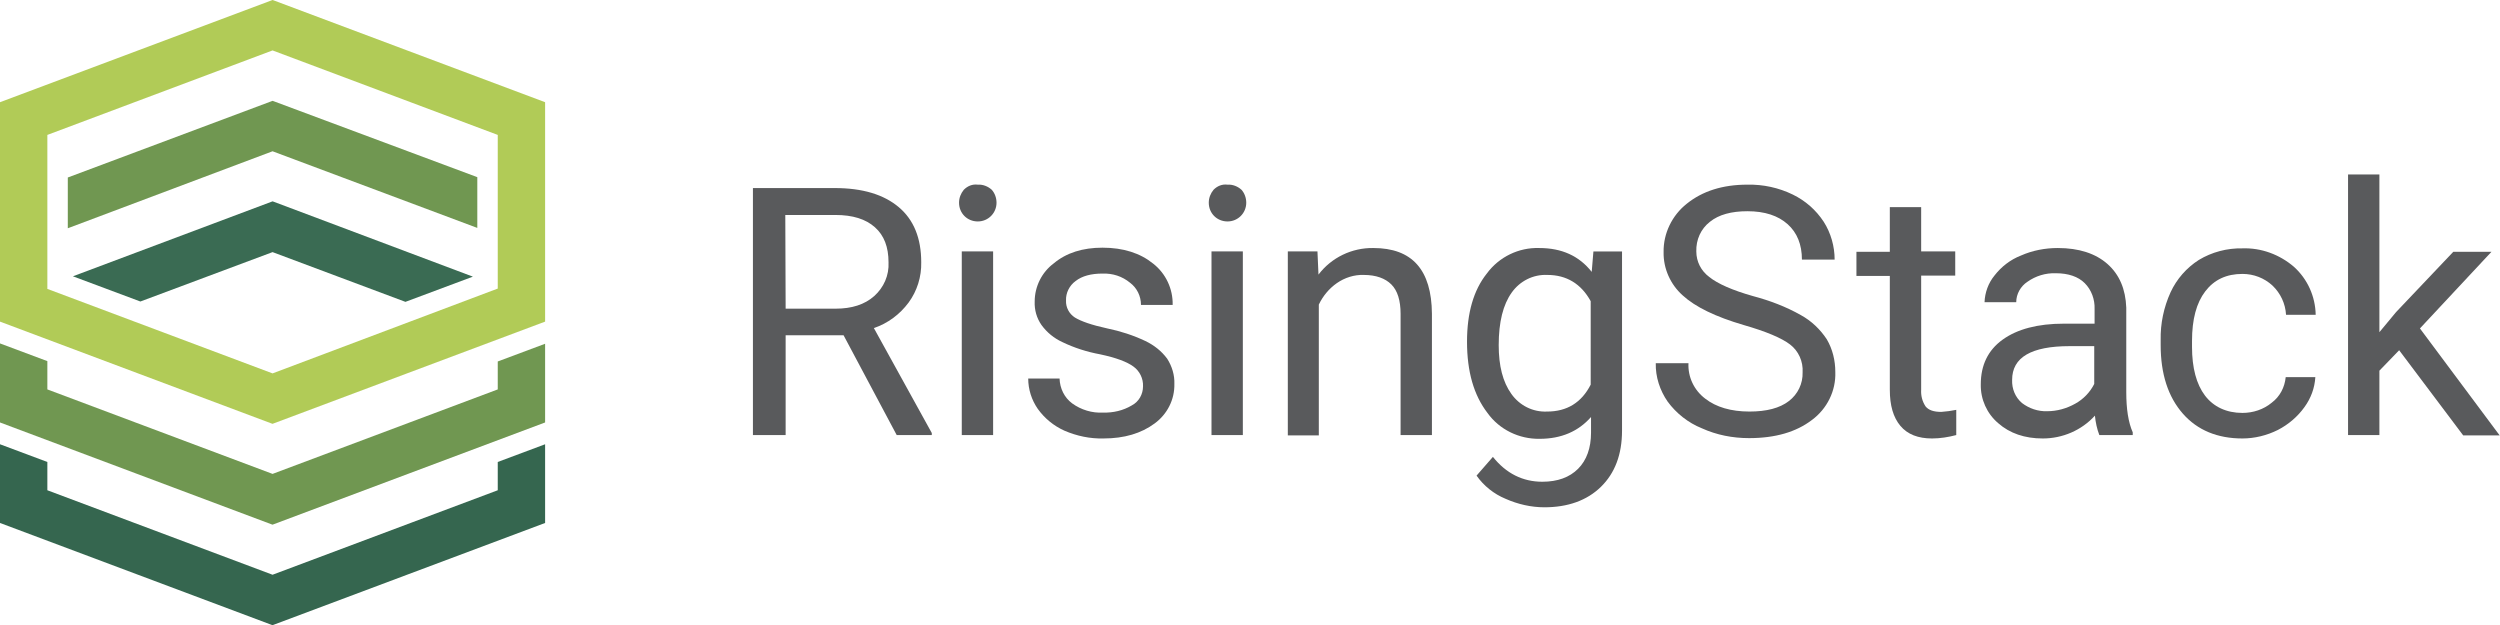 <?xml version="1.0" encoding="utf-8"?>
<!-- Generator: Adobe Illustrator 19.2.1, SVG Export Plug-In . SVG Version: 6.00 Build 0)  -->
<svg version="1.1" id="logo" xmlns="http://www.w3.org/2000/svg" xmlns:xlink="http://www.w3.org/1999/xlink" x="0px" y="0px"
	 viewBox="0 0 733.8 183.5" style="enable-background:new 0 0 733.8 183.5;" xml:space="preserve">
<style type="text/css">
	.st0{fill:#595A5C;}
	.st1{fill:#3A6B53;}
	.st2{fill:#35664F;}
	.st3{fill:#709751;}
	.st4{fill:#B1CB57;}
</style>
<title>logo-color</title>
<g id="color">
	<path class="st0" d="M247.6,98.4h-17v29.3H221V55.2h24c8.2,0,14.4,1.9,18.8,5.6c4.4,3.7,6.6,9.1,6.6,16.2c0.1,4.2-1.2,8.4-3.7,11.8
		c-2.6,3.5-6.1,6.1-10.2,7.5l17,30.8v0.6h-10.3L247.6,98.4z M230.6,90.6h14.7c4.7,0,8.5-1.2,11.3-3.7c2.8-2.5,4.4-6.1,4.2-9.9
		c0-4.5-1.3-7.9-4-10.3c-2.7-2.4-6.5-3.6-11.6-3.6h-14.7L230.6,90.6L230.6,90.6z"/>
	<path class="st0" d="M281.5,59.5c0-1.4,0.5-2.7,1.4-3.8c1.1-1.1,2.5-1.7,4.1-1.5c1.5-0.1,3,0.5,4.1,1.5c0.9,1,1.4,2.4,1.4,3.8
		c0,3-2.4,5.5-5.5,5.5S281.5,62.6,281.5,59.5z M291.5,127.7h-9.2V73.8h9.2V127.7L291.5,127.7z"/>
	<path class="st0" d="M335.5,113.4c0.1-2.3-1-4.5-2.8-5.8c-1.9-1.4-5.1-2.6-9.8-3.6c-3.8-0.7-7.6-1.9-11.1-3.6
		c-2.4-1.1-4.5-2.8-6.1-5c-1.4-2-2.1-4.4-2-6.9c0-4.4,2.1-8.6,5.6-11.2c3.7-3.1,8.5-4.6,14.3-4.6c6.1,0,11.1,1.6,14.9,4.7
		c3.7,2.9,5.8,7.4,5.7,12.1h-9.3c0-2.6-1.2-5-3.2-6.5c-2.3-1.9-5.1-2.8-8.1-2.7c-3.3,0-6,0.7-7.9,2.2c-1.8,1.3-2.9,3.5-2.8,5.7
		c-0.1,2,0.9,3.9,2.6,5c1.8,1.1,4.9,2.2,9.5,3.2c3.9,0.8,7.6,2,11.2,3.7c2.5,1.2,4.7,2.9,6.4,5.2c1.4,2.2,2.2,4.8,2.1,7.4
		c0.1,4.6-2.1,8.9-5.8,11.6c-3.9,2.9-8.9,4.4-15,4.4c-3.9,0.1-7.8-0.7-11.5-2.3c-3.1-1.4-5.8-3.6-7.8-6.4c-1.8-2.6-2.8-5.7-2.8-8.9
		h9.2c0.1,2.9,1.4,5.6,3.7,7.3c2.6,1.9,5.9,2.9,9.1,2.7c2.9,0.1,5.9-0.6,8.4-2.1C334.3,117.9,335.5,115.7,335.5,113.4z"/>
	<path class="st0" d="M354.8,59.5c0-1.4,0.5-2.7,1.4-3.8c1.1-1.1,2.5-1.7,4.1-1.5c1.5-0.1,3,0.5,4.1,1.5c0.9,1,1.4,2.4,1.4,3.8
		c0,3-2.4,5.5-5.5,5.5S354.8,62.6,354.8,59.5z M364.8,127.7h-9.2V73.8h9.2V127.7L364.8,127.7z"/>
	<path class="st0" d="M386.7,73.8l0.3,6.8c3.8-5,9.8-7.9,16.1-7.8c11.4,0,17.1,6.4,17.2,19.3v35.6h-9.2V92.1c0-3.9-0.9-6.8-2.7-8.6
		s-4.5-2.8-8.1-2.8c-2.8-0.1-5.6,0.8-7.9,2.4c-2.3,1.6-4.1,3.8-5.3,6.3v38.4H378V73.8H386.7z"/>
	<path class="st0" d="M430.6,100.3c0-8.4,1.9-15.1,5.8-20c3.6-4.9,9.4-7.7,15.4-7.5c6.6,0,11.7,2.3,15.4,7l0.5-6h8.4v52.6
		c0,7-2.1,12.5-6.2,16.5c-4.1,4-9.7,6-16.6,6c-3.9,0-7.8-0.9-11.4-2.5c-3.4-1.4-6.4-3.8-8.5-6.8l4.8-5.5c3.9,4.9,8.8,7.3,14.5,7.3
		c4.5,0,8-1.3,10.5-3.8c2.5-2.5,3.8-6.1,3.8-10.6v-4.6c-3.7,4.2-8.7,6.4-15.1,6.4c-6,0.1-11.8-2.7-15.3-7.6
		C432.6,116,430.6,109.1,430.6,100.3z M439.9,101.3c0,6.1,1.2,10.8,3.7,14.3c2.4,3.4,6.3,5.4,10.5,5.2c5.8,0,10.1-2.6,12.8-7.9V88.4
		c-2.8-5.1-7.1-7.7-12.7-7.7c-4.2-0.2-8.1,1.8-10.5,5.2C441.2,89.4,439.9,94.5,439.9,101.3L439.9,101.3z"/>
	<path class="st0" d="M511.8,95.4c-8.2-2.4-14.2-5.3-17.9-8.7c-3.6-3.2-5.7-7.9-5.6-12.7c-0.1-5.5,2.5-10.8,6.8-14.2
		c4.6-3.7,10.5-5.6,17.8-5.6c4.6-0.1,9.2,0.9,13.3,2.9c3.7,1.8,6.8,4.5,9.1,8c2.1,3.3,3.2,7.2,3.2,11.1h-9.6c0-4.4-1.4-7.9-4.2-10.4
		c-2.8-2.5-6.7-3.8-11.8-3.8c-4.7,0-8.4,1-11,3.1c-2.7,2.1-4.1,5.3-4,8.7c0,3,1.4,5.7,3.8,7.5c2.5,2,6.8,3.9,12.8,5.6
		c4.9,1.3,9.7,3.1,14.1,5.6c3.1,1.7,5.7,4.2,7.6,7.1c1.7,2.9,2.5,6.2,2.5,9.6c0.2,5.5-2.4,10.8-6.9,14.1c-4.6,3.5-10.7,5.3-18.4,5.3
		c-4.8,0-9.5-0.9-13.9-2.9c-4-1.6-7.5-4.4-10-7.8c-2.3-3.3-3.6-7.3-3.5-11.3h9.6c-0.2,4,1.6,7.9,4.9,10.4c3.2,2.5,7.6,3.8,13,3.8
		c5,0,8.9-1,11.6-3.1c2.6-2,4.1-5.1,4-8.4c0.2-3.2-1.2-6.3-3.7-8.2C522.9,99.2,518.4,97.3,511.8,95.4z"/>
	<path class="st0" d="M563.9,60.8v13h10v7.1h-10v33.5c-0.1,1.7,0.3,3.4,1.3,4.9c0.9,1.1,2.4,1.6,4.6,1.6c1.5-0.1,2.9-0.3,4.4-0.6
		v7.4c-2.3,0.6-4.7,1-7.1,1c-4.1,0-7.2-1.2-9.3-3.7c-2.1-2.5-3.1-6-3.1-10.6V81h-9.8v-7.1h9.8V60.8H563.9z"/>
	<path class="st0" d="M616.2,127.7c-0.7-1.8-1.1-3.7-1.3-5.7c-3.9,4.3-9.5,6.7-15.3,6.7c-5.3,0-9.7-1.5-13.1-4.5
		c-3.3-2.8-5.2-7-5.1-11.4c0-5.6,2.1-10,6.4-13.1c4.3-3.1,10.3-4.7,18-4.7h9v-4.3c0.1-2.8-0.9-5.6-2.9-7.6c-1.9-1.9-4.8-2.9-8.5-2.9
		c-3-0.1-5.9,0.8-8.3,2.5c-2,1.3-3.3,3.6-3.3,6h-9.3c0.1-2.8,1.1-5.6,2.9-7.8c2-2.6,4.7-4.7,7.8-5.9c3.4-1.5,7.1-2.2,10.8-2.2
		c6.2,0,11.1,1.6,14.6,4.7s5.3,7.4,5.5,12.8v24.8c0,4.9,0.6,8.9,1.9,11.8v0.8L616.2,127.7L616.2,127.7z M600.9,120.7
		c2.9,0,5.7-0.8,8.2-2.2c2.4-1.3,4.4-3.4,5.6-5.8v-11.1h-7.2c-11.3,0-16.9,3.3-16.9,9.9c-0.1,2.6,0.9,5.1,2.9,6.8
		C595.6,119.9,598.2,120.8,600.9,120.7L600.9,120.7z"/>
	<path class="st0" d="M658.2,121.2c3.1,0,6.2-1,8.6-3c2.4-1.8,3.8-4.5,4.1-7.5h8.7c-0.2,3.2-1.3,6.2-3.2,8.8c-2,2.8-4.7,5.1-7.8,6.7
		c-3.2,1.6-6.8,2.5-10.4,2.5c-7.3,0-13.2-2.4-17.5-7.3c-4.3-4.9-6.5-11.6-6.5-20.1v-1.5c-0.1-4.8,0.9-9.6,2.9-14
		c1.8-3.9,4.7-7.2,8.3-9.5c3.8-2.3,8.3-3.5,12.8-3.4c5.5-0.2,10.9,1.8,15.1,5.4c4,3.6,6.3,8.7,6.4,14.1h-8.7c-0.2-3.3-1.6-6.3-4-8.6
		c-2.4-2.2-5.5-3.4-8.8-3.4c-4.7,0-8.3,1.7-10.9,5.1s-3.9,8.2-3.9,14.6v1.7c0,6.2,1.3,11,3.8,14.3S653.5,121.2,658.2,121.2z"/>
	<path class="st0" d="M704.2,102.8l-5.8,6v18.9h-9.2V51.2h9.2v46.3l4.9-5.9l16.8-17.7h11.2l-21,22.5l23.4,31.4H723L704.2,102.8z"/>
	<path class="st1" d="M80,74l39,14.6l19.8-7.4L80.3,59.2L80,59.1l-58.6,22l19.8,7.4L80,74z M80,73.1L80,73.1L80,73.1L80,73.1
		L80,73.1z"/>
	<polygon class="st2" points="146.1,135.6 146.1,143.9 80,168.7 13.9,143.9 13.9,135.6 0,130.4 0,153.5 79.7,183.4 80,183.5 
		160,153.5 160,130.4 	"/>
	<polygon class="st3" points="140.1,66.9 140.1,52 80.3,29.7 80,29.6 19.9,52.1 19.9,67 80,44.4 	"/>
	<polygon class="st3" points="146.1,106.1 146.1,114.3 80,139.1 13.9,114.3 13.9,106 0,100.8 0,124 79.7,153.9 80,154 160,124 
		160,100.9 	"/>
	<path class="st4" d="M80.3,0.1L80,0L0,30v64.4l79.7,29.9l0.3,0.1l80-30V30L80.3,0.1z M146.1,39.6v45.1L80,109.6L13.9,84.8V39.6
		L80,14.8L146.1,39.6z"/>
</g>
</svg>

